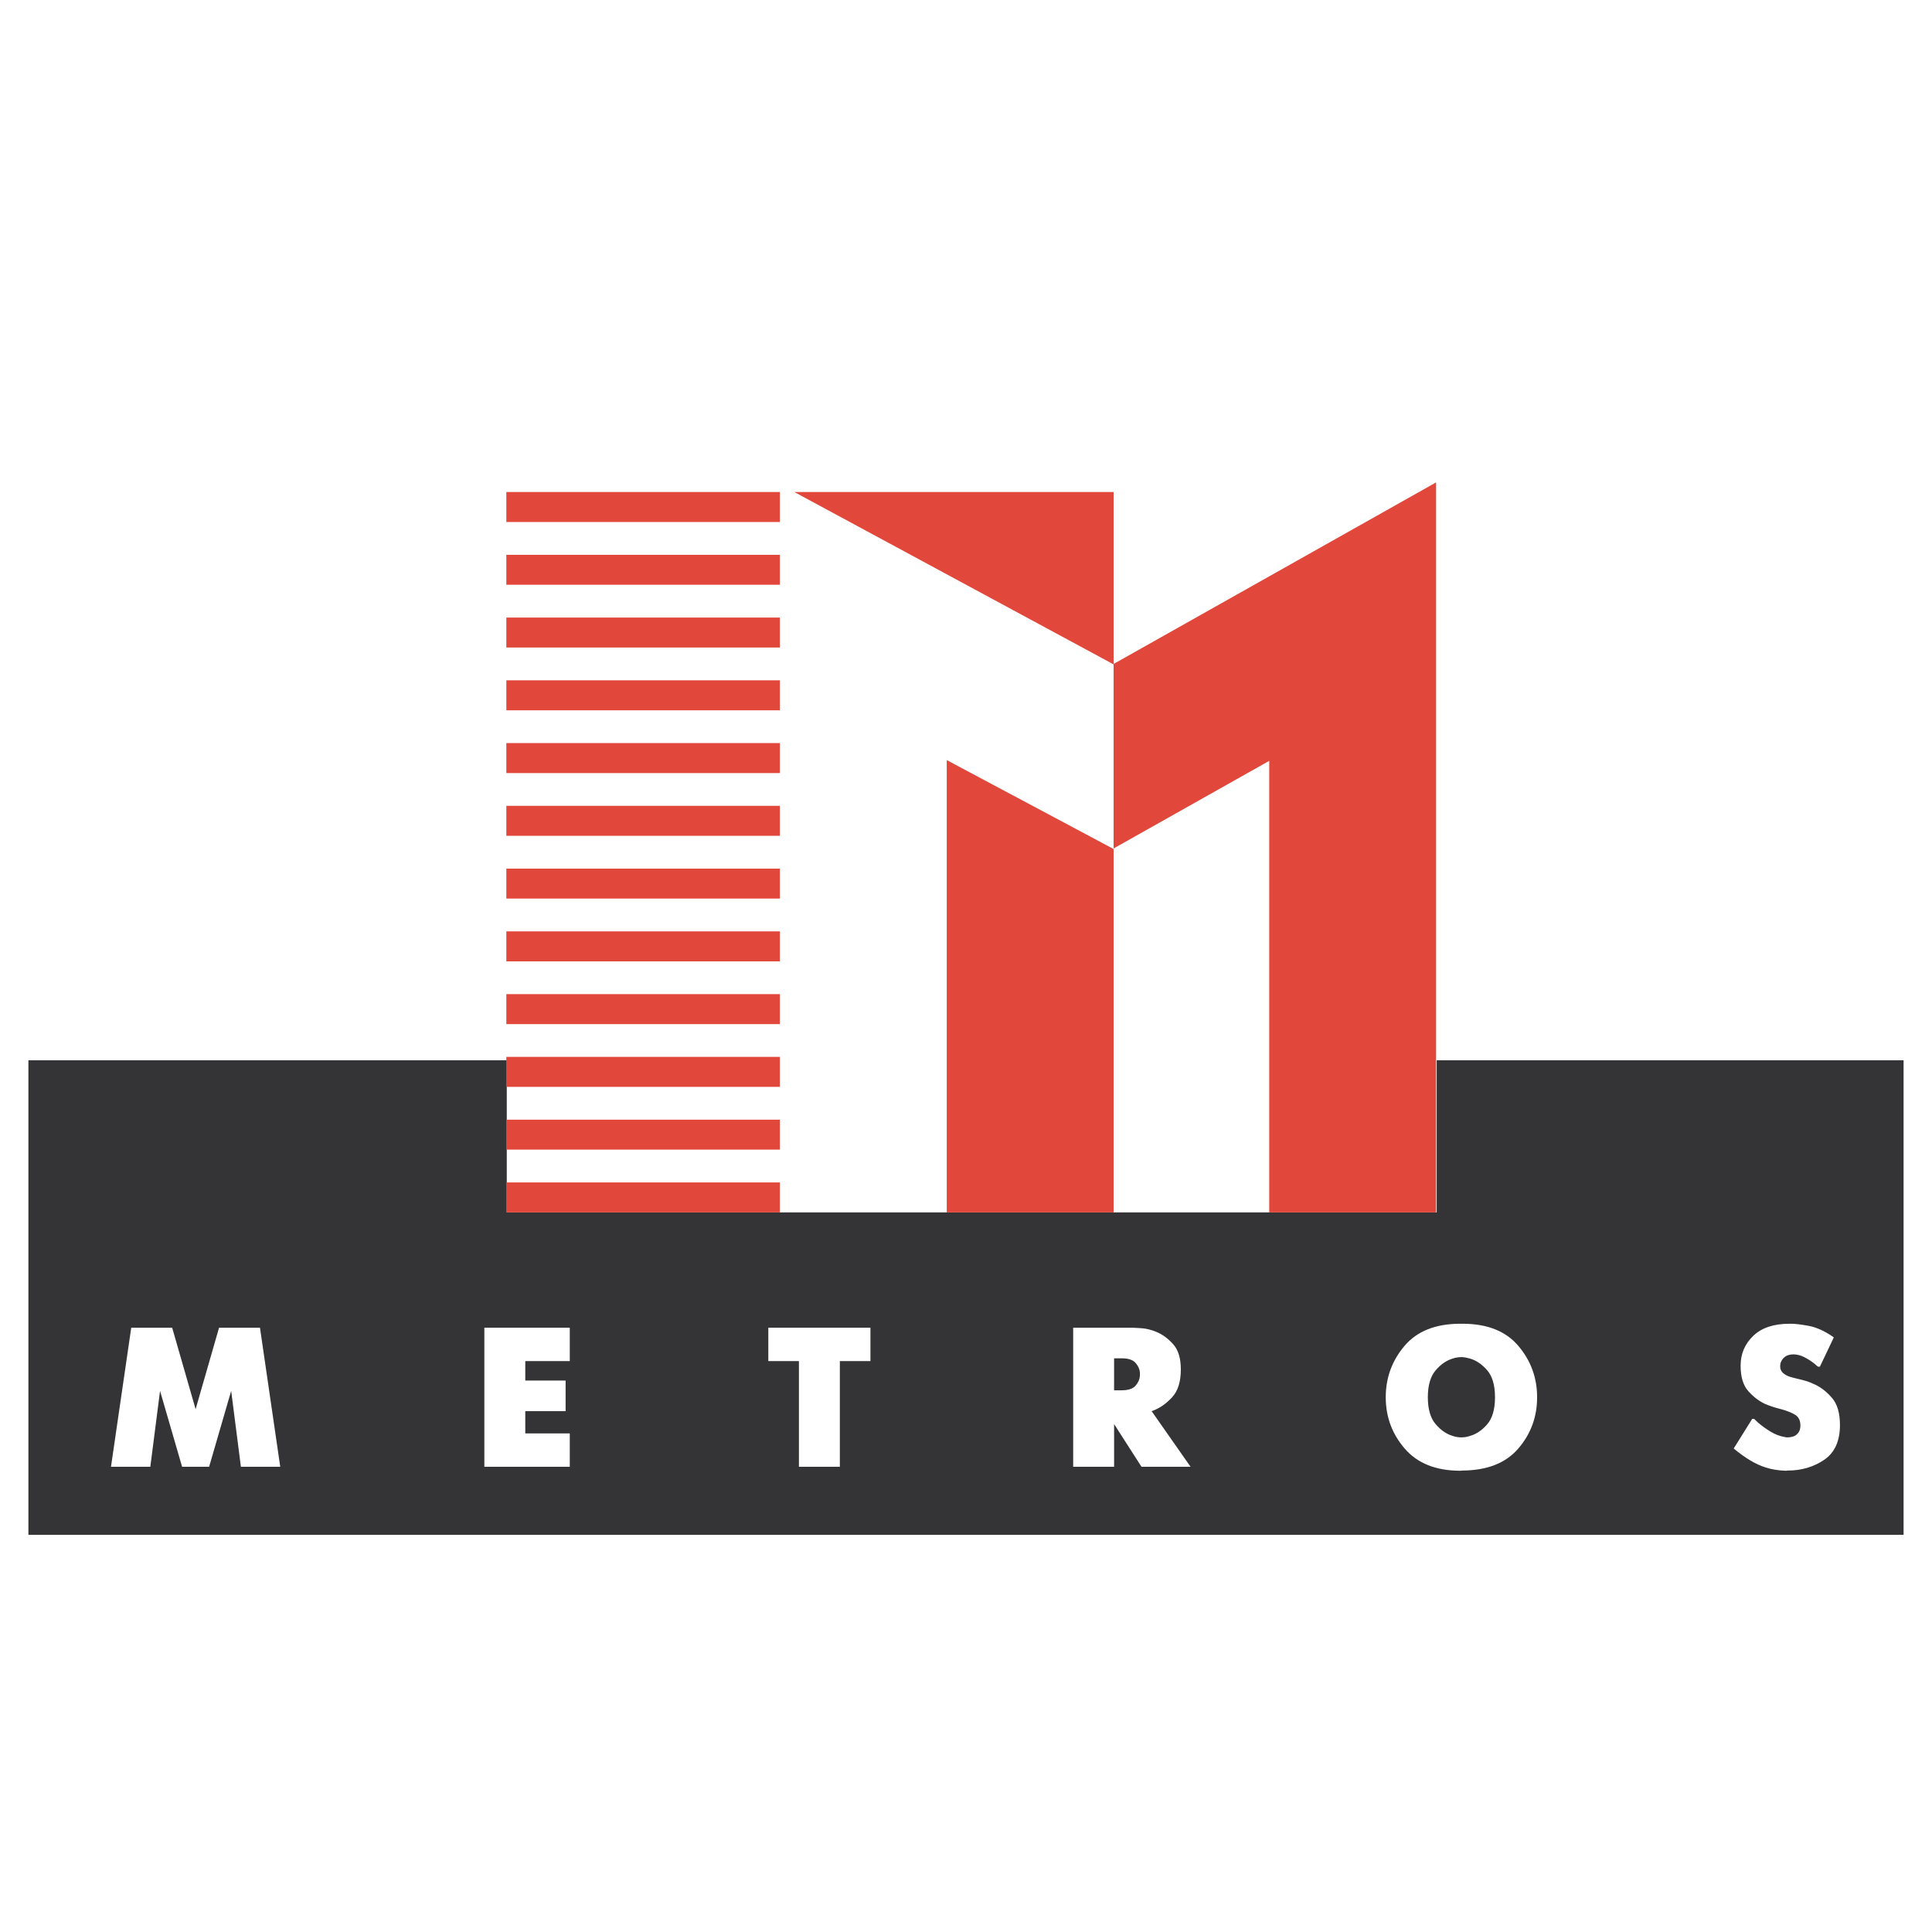 <?xml version="1.0" encoding="utf-8"?>
<!-- Generator: Adobe Illustrator 13.0.0, SVG Export Plug-In . SVG Version: 6.00 Build 14948)  -->
<!DOCTYPE svg PUBLIC "-//W3C//DTD SVG 1.0//EN" "http://www.w3.org/TR/2001/REC-SVG-20010904/DTD/svg10.dtd">
<svg version="1.0" id="Layer_1" xmlns="http://www.w3.org/2000/svg" xmlns:xlink="http://www.w3.org/1999/xlink" x="0px" y="0px"
	 width="192.756px" height="192.756px" viewBox="0 0 192.756 192.756" enable-background="new 0 0 192.756 192.756"
	 xml:space="preserve">
<g>
	<polygon fill-rule="evenodd" clip-rule="evenodd" fill="#FFFFFF" points="0,0 192.756,0 192.756,192.756 0,192.756 0,0 	"/>
	<polygon fill-rule="evenodd" clip-rule="evenodd" fill="#343335" points="2.834,105.786 50.561,105.786 50.561,120.961 
		143.341,120.961 143.341,105.786 189.921,105.786 189.921,153.131 2.834,153.131 2.834,105.786 	"/>
	<polygon fill-rule="evenodd" clip-rule="evenodd" fill="#E1473A" points="126.631,120.961 143.278,120.961 143.278,48.129 
		111.104,66.243 111.104,84.651 126.631,75.91 126.631,120.961 	"/>
	<path fill-rule="evenodd" clip-rule="evenodd" fill="#E1473A" d="M94.457,120.961h16.647V84.705l-16.647-8.871V120.961
		L94.457,120.961z M111.104,66.286V49.089H79.25L111.104,66.286L111.104,66.286z"/>
	<path fill-rule="evenodd" clip-rule="evenodd" fill="#E1473A" d="M50.518,49.089H77.81v2.99H50.518V49.089L50.518,49.089z
		 M50.518,55.352H77.81v2.989H50.518V55.352L50.518,55.352z M50.518,61.614H77.81v2.989H50.518V61.614L50.518,61.614z
		 M50.518,67.875H77.81v2.99H50.518V67.875L50.518,67.875z M50.518,74.138H77.81v2.989H50.518V74.138L50.518,74.138z M50.518,80.399
		H77.81v2.99H50.518V80.399L50.518,80.399z M50.518,86.662H77.81v2.989H50.518V86.662L50.518,86.662z M50.518,92.924H77.81v2.989
		H50.518V92.924L50.518,92.924z M50.518,99.186H77.81v2.989H50.518V99.186L50.518,99.186z M50.518,105.447H77.81v2.99H50.518
		V105.447L50.518,105.447z M50.518,111.71H77.81v2.989H50.518V111.71L50.518,111.71z M50.518,117.972H77.81v2.989H50.518V117.972
		L50.518,117.972z"/>
	<polygon fill-rule="evenodd" clip-rule="evenodd" fill="#FFFFFF" points="13.094,132.466 13.292,132.466 17.177,132.466 
		19.516,140.593 21.855,132.466 22.053,132.466 25.938,132.466 27.96,146.341 27.762,146.341 24.035,146.341 23.064,138.769 
		20.864,146.341 20.666,146.341 18.168,146.341 15.968,138.769 14.997,146.341 14.799,146.341 11.073,146.341 13.094,132.466 	"/>
	<polygon fill-rule="evenodd" clip-rule="evenodd" fill="#FFFFFF" points="48.324,132.466 48.522,132.466 56.847,132.466 
		56.847,135.796 52.407,135.796 52.407,137.738 56.431,137.738 56.431,140.791 52.407,140.791 52.407,143.011 56.847,143.011 
		56.847,146.341 56.648,146.341 48.324,146.341 48.324,132.466 	"/>
	<polygon fill-rule="evenodd" clip-rule="evenodd" fill="#FFFFFF" points="79.708,135.796 76.656,135.796 76.656,132.466 
		76.854,132.466 86.844,132.466 86.844,135.796 83.792,135.796 83.792,146.341 83.593,146.341 79.708,146.341 79.708,135.796 	"/>
	<path fill-rule="evenodd" clip-rule="evenodd" fill="#FFFFFF" d="M107.069,132.466h0.198h5.748c0.132,0,0.43,0.017,0.892,0.05
		c0.463,0.033,0.951,0.155,1.467,0.367c0.607,0.251,1.166,0.66,1.675,1.229s0.763,1.407,0.763,2.517
		c0,1.216-0.287,2.138-0.861,2.766c-0.575,0.627-1.206,1.073-1.894,1.338c-0.026,0.013-0.053,0.023-0.079,0.029
		c-0.026,0.007-0.053,0.017-0.079,0.03l3.885,5.55h-0.198h-4.697l-2.735-4.262v4.262h-0.198h-3.885V132.466L107.069,132.466z
		 M111.905,138.71c0.661,0,1.123-0.152,1.388-0.456c0.264-0.304,0.409-0.635,0.436-0.991c0-0.026,0-0.053,0-0.079s0-0.053,0-0.079
		s0-0.057,0-0.09s0-0.069,0-0.108c-0.039-0.344-0.191-0.661-0.455-0.952c-0.265-0.29-0.721-0.436-1.368-0.436h-0.753v3.191H111.905
		L111.905,138.71z"/>
	<path fill-rule="evenodd" clip-rule="evenodd" fill="#FFFFFF" d="M145.708,146.737c-2.432,0-4.281-0.733-5.55-2.2
		s-1.902-3.178-1.902-5.134c0-1.942,0.624-3.65,1.873-5.124c1.248-1.473,3.108-2.21,5.579-2.21h0.198
		c2.471,0,4.331,0.737,5.579,2.21c1.249,1.474,1.873,3.182,1.873,5.124c0,1.956-0.624,3.66-1.873,5.113
		c-1.248,1.454-3.108,2.188-5.579,2.2L145.708,146.737L145.708,146.737z M145.787,143.407c0.132,0,0.271-0.01,0.416-0.03
		c0.146-0.02,0.291-0.056,0.437-0.108c0.634-0.172,1.212-0.559,1.734-1.16c0.521-0.601,0.783-1.503,0.783-2.705
		s-0.265-2.104-0.793-2.706c-0.529-0.601-1.104-0.987-1.725-1.159c-0.146-0.039-0.287-0.072-0.426-0.099
		c-0.14-0.026-0.274-0.04-0.407-0.04c-0.145,0-0.297,0.014-0.455,0.04c-0.159,0.026-0.311,0.065-0.456,0.118
		c-0.608,0.186-1.166,0.578-1.675,1.18s-0.764,1.49-0.764,2.666s0.255,2.064,0.764,2.666c0.509,0.601,1.066,0.994,1.675,1.179
		c0.146,0.054,0.294,0.093,0.445,0.119C145.493,143.394,145.642,143.407,145.787,143.407L145.787,143.407z"/>
	<path fill-rule="evenodd" clip-rule="evenodd" fill="#FFFFFF" d="M181.572,136.351h-0.198c-0.066-0.053-0.133-0.108-0.198-0.168
		c-0.066-0.06-0.133-0.116-0.198-0.169c-0.331-0.251-0.661-0.459-0.991-0.624s-0.681-0.255-1.051-0.268
		c-0.356,0.013-0.628,0.086-0.812,0.218c-0.185,0.133-0.317,0.284-0.396,0.456c-0.053,0.093-0.086,0.186-0.099,0.277
		c-0.014,0.093-0.021,0.172-0.021,0.238c0,0.29,0.1,0.519,0.298,0.684s0.423,0.287,0.674,0.366c0.119,0.04,0.237,0.073,0.356,0.1
		s0.225,0.053,0.317,0.079c0.237,0.053,0.512,0.122,0.822,0.208s0.631,0.208,0.962,0.367c0.634,0.29,1.215,0.743,1.744,1.357
		c0.528,0.614,0.792,1.517,0.792,2.705c0,1.6-0.524,2.756-1.575,3.469c-1.051,0.714-2.263,1.07-3.637,1.07l-0.198,0.021
		c-0.37-0.014-0.721-0.047-1.051-0.1s-0.661-0.132-0.991-0.238c-0.489-0.158-0.987-0.39-1.496-0.693s-1.061-0.7-1.655-1.189
		l1.844-2.953h0.197c0.066,0.066,0.133,0.129,0.198,0.188c0.066,0.06,0.133,0.122,0.198,0.188c0.37,0.317,0.783,0.614,1.239,0.892
		s0.922,0.456,1.397,0.535c0.053,0.014,0.105,0.023,0.158,0.03c0.053,0.006,0.105,0.01,0.159,0.01
		c0.369-0.014,0.641-0.086,0.812-0.219c0.172-0.132,0.29-0.277,0.356-0.436c0.04-0.093,0.066-0.185,0.079-0.277
		c0.014-0.093,0.02-0.172,0.02-0.238c0-0.515-0.178-0.878-0.535-1.09c-0.356-0.211-0.799-0.39-1.327-0.535
		c-0.026-0.014-0.06-0.023-0.1-0.029c-0.039-0.007-0.079-0.017-0.119-0.03c-0.211-0.053-0.439-0.119-0.684-0.198
		s-0.492-0.172-0.743-0.277c-0.607-0.277-1.169-0.704-1.685-1.278c-0.516-0.575-0.773-1.424-0.773-2.547
		c0-1.176,0.42-2.167,1.259-2.974c0.839-0.806,2.045-1.209,3.617-1.209h0.198c0.37,0,0.938,0.069,1.705,0.208
		c0.766,0.14,1.572,0.499,2.418,1.081c0.013,0.013,0.029,0.026,0.049,0.039c0.021,0.014,0.037,0.026,0.05,0.04L181.572,136.351
		L181.572,136.351z"/>
</g>
</svg>
